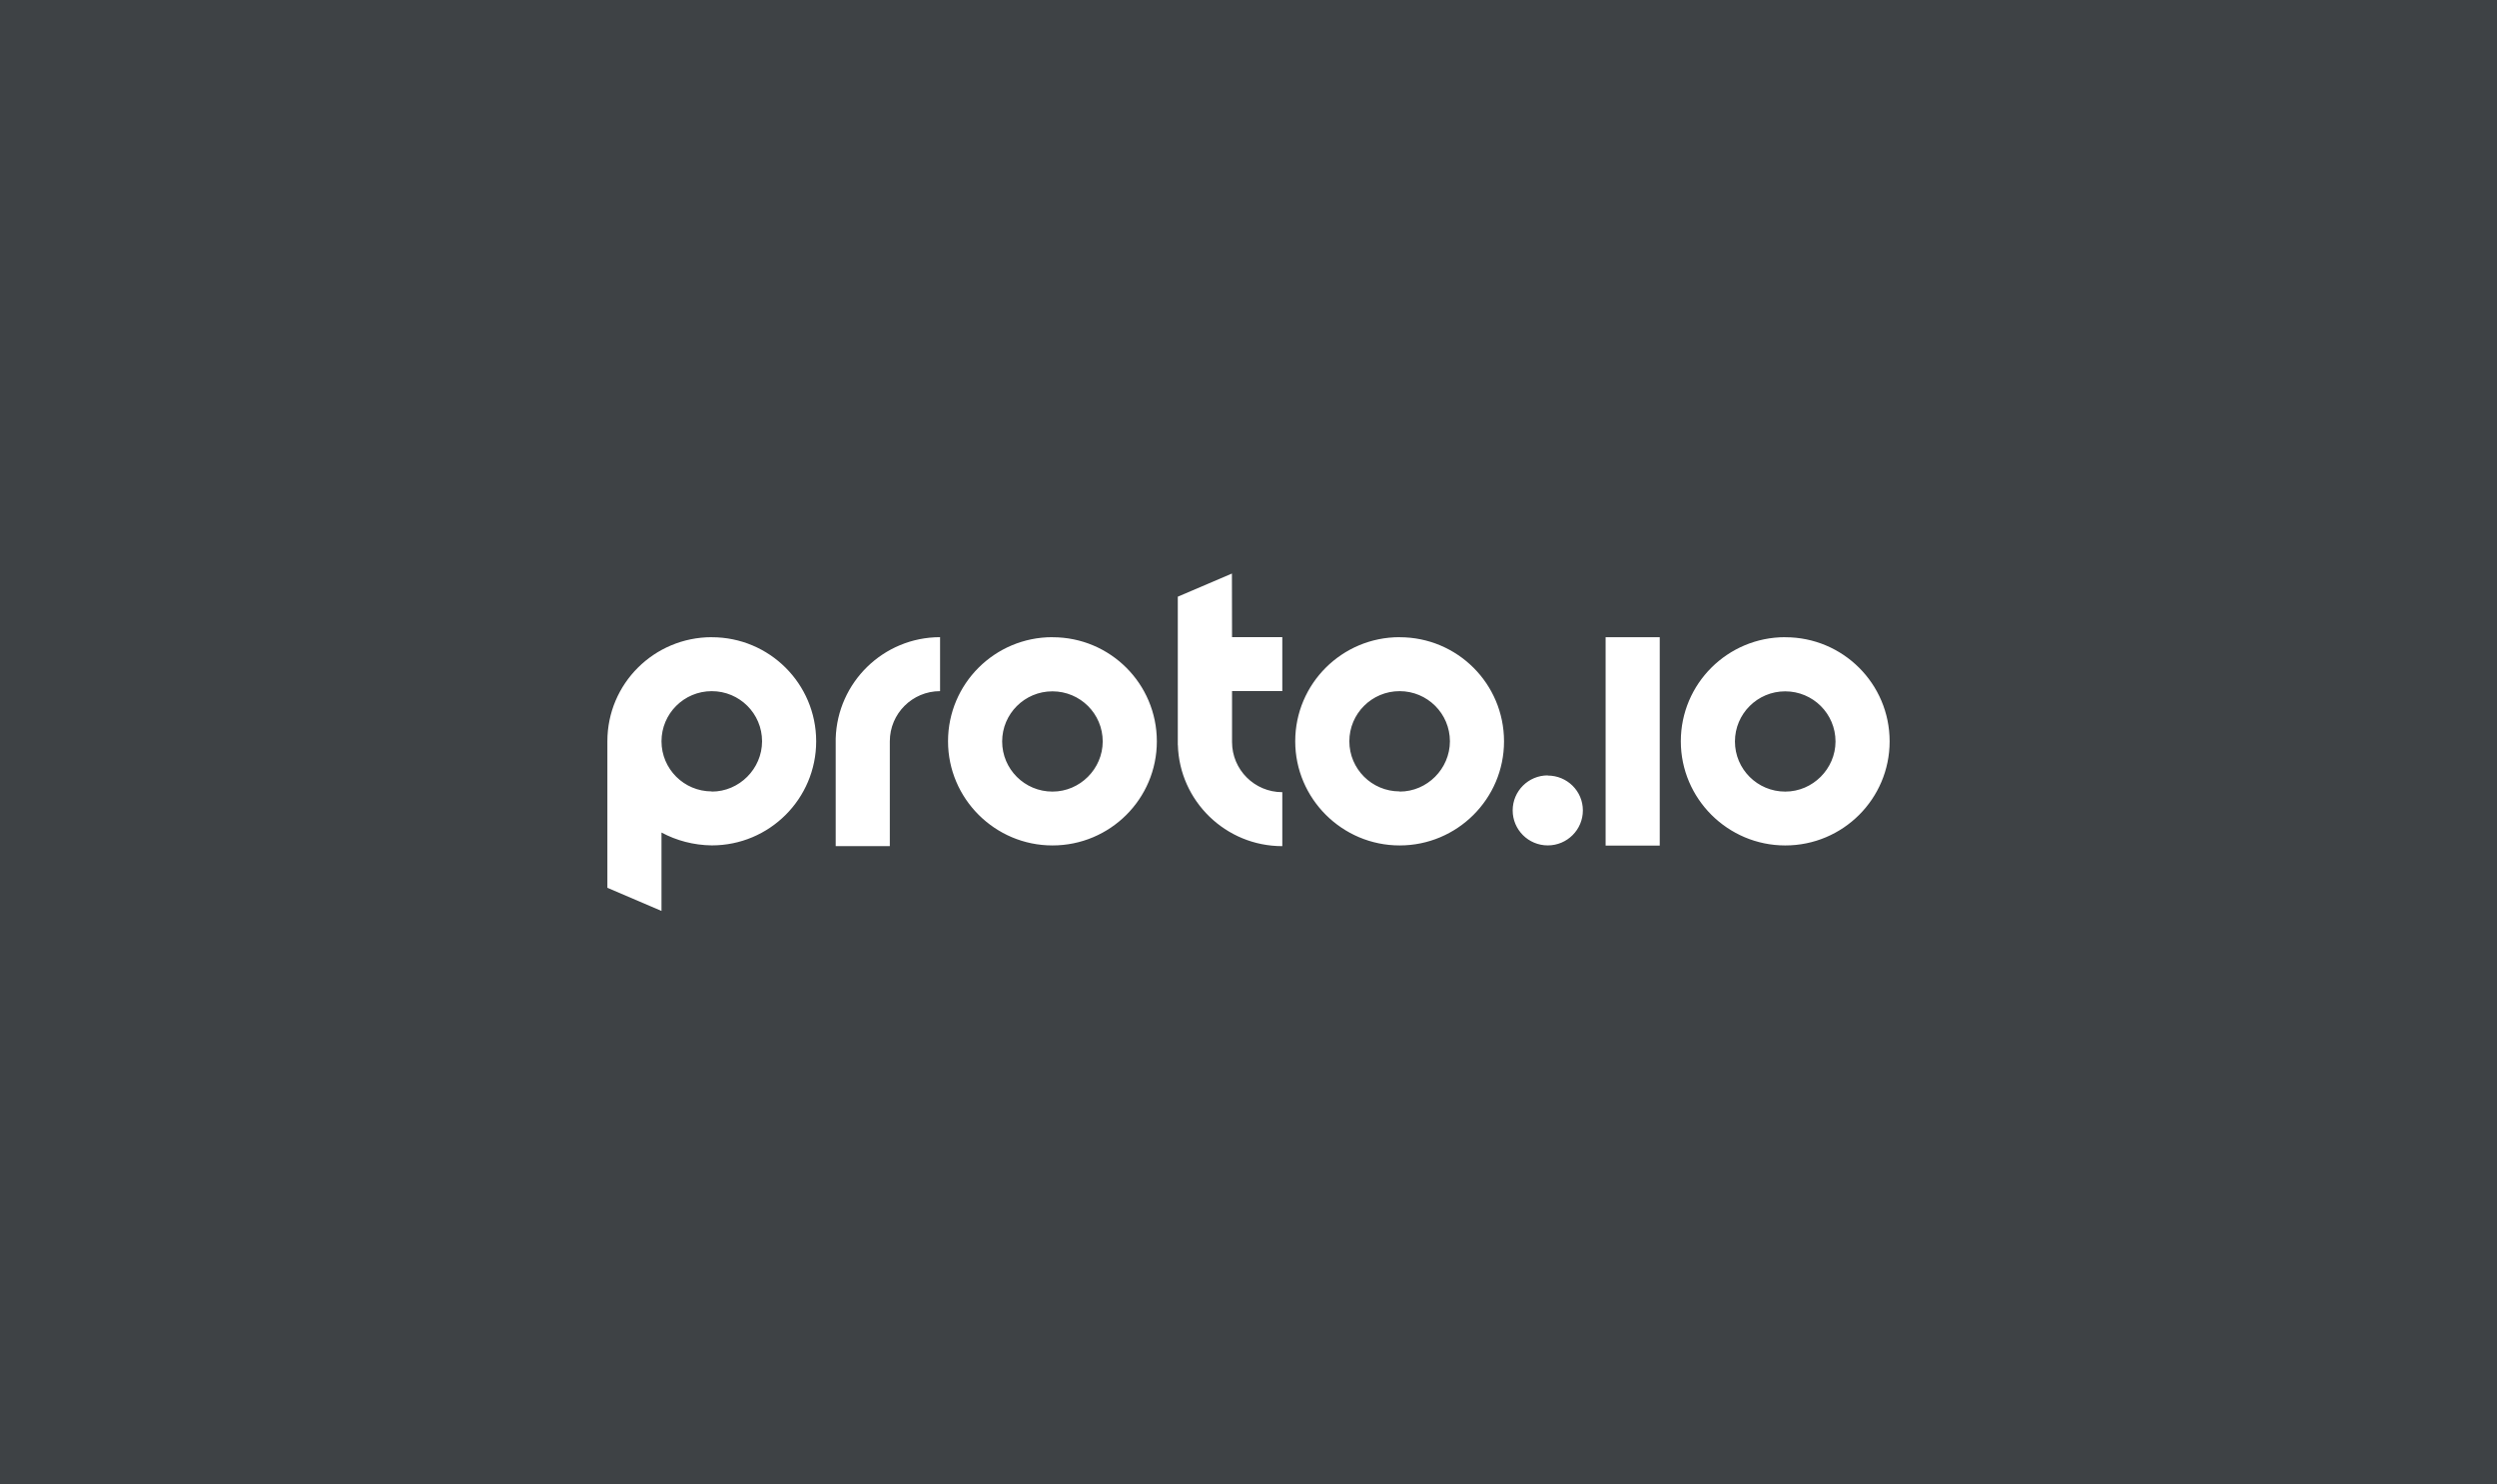 <svg xmlns="http://www.w3.org/2000/svg" width="296" height="176" viewBox="0 0 296 176">
  <g fill="none" fill-rule="evenodd">
    <path fill="#3E4245" d="M-236 0h768v176h-768z"/>
    <path fill="#FFF" d="M146.035 68l-6.416 2.743V88.32h.008c.183 6.65 5.664 12 12.38 12v-6.4c-3.29 0-5.958-2.66-5.958-5.944v-6.04h5.958v-6.394h-5.958L146.035 68zm-21.28 7.543c-6.834 0-12.373 5.525-12.373 12.342 0 6.8 5.564 12.35 12.38 12.35 6.833 0 12.373-5.525 12.373-12.343-.007-6.842-5.542-12.342-12.36-12.342l-.02-.007zm0 18.307c-3.29 0-5.957-2.66-5.957-5.942s2.666-5.944 5.957-5.944c3.29 0 5.964 2.65 5.964 5.95-.008 3.236-2.686 5.936-5.944 5.936h-.02zm41.156-18.307c-6.832 0-12.372 5.525-12.372 12.342 0 6.8 5.563 12.35 12.38 12.35 6.816 0 12.372-5.525 12.372-12.343-.007-6.842-5.55-12.342-12.365-12.342l-.014-.007zm0 18.285c-3.288 0-5.956-2.66-5.956-5.942s2.667-5.943 5.957-5.943 5.958 2.65 5.965 5.943c-.007 3.264-2.692 5.964-5.95 5.964l-.014-.02zM84.374 75.544C77.54 75.55 72 81.05 72 87.885v17.372L78.415 108v-9.296c1.767.95 3.81 1.5 5.965 1.525 6.833 0 12.372-5.527 12.372-12.345-.007-6.835-5.556-12.335-12.372-12.335l-.007-.007zm0 18.285c-3.29 0-5.958-2.66-5.958-5.942s2.667-5.943 5.958-5.943c3.29 0 5.964 2.65 5.964 5.95-.007 3.257-2.7 5.957-5.957 5.957l-.007-.02zm14.7-6.285h-.008v12.776h6.415V87.886c0-3.282 2.668-5.944 5.957-5.944v-6.4c-6.718.008-12.172 5.358-12.372 12.008l.01-.007zm112.547-12c-6.833 0-12.373 5.525-12.373 12.342 0 6.8 5.563 12.35 12.38 12.35 6.833 0 12.373-5.525 12.373-12.343-.006-6.842-5.55-12.342-12.366-12.342l-.014-.007zm0 18.307c-3.29 0-5.957-2.66-5.957-5.942s2.666-5.944 5.957-5.944c3.29 0 5.965 2.65 5.965 5.95-.007 3.236-2.693 5.936-5.95 5.936h-.015zm-21.287-18.3h6.416v24.7h-6.417v-24.7zm-6.86 16.38c-2.297 0-4.158 1.858-4.158 4.15 0 2.29 1.86 4.15 4.16 4.15 2.297 0 4.16-1.86 4.16-4.15s-1.865-4.13-4.168-4.13l.005-.02z"/>
  </g>
</svg>
